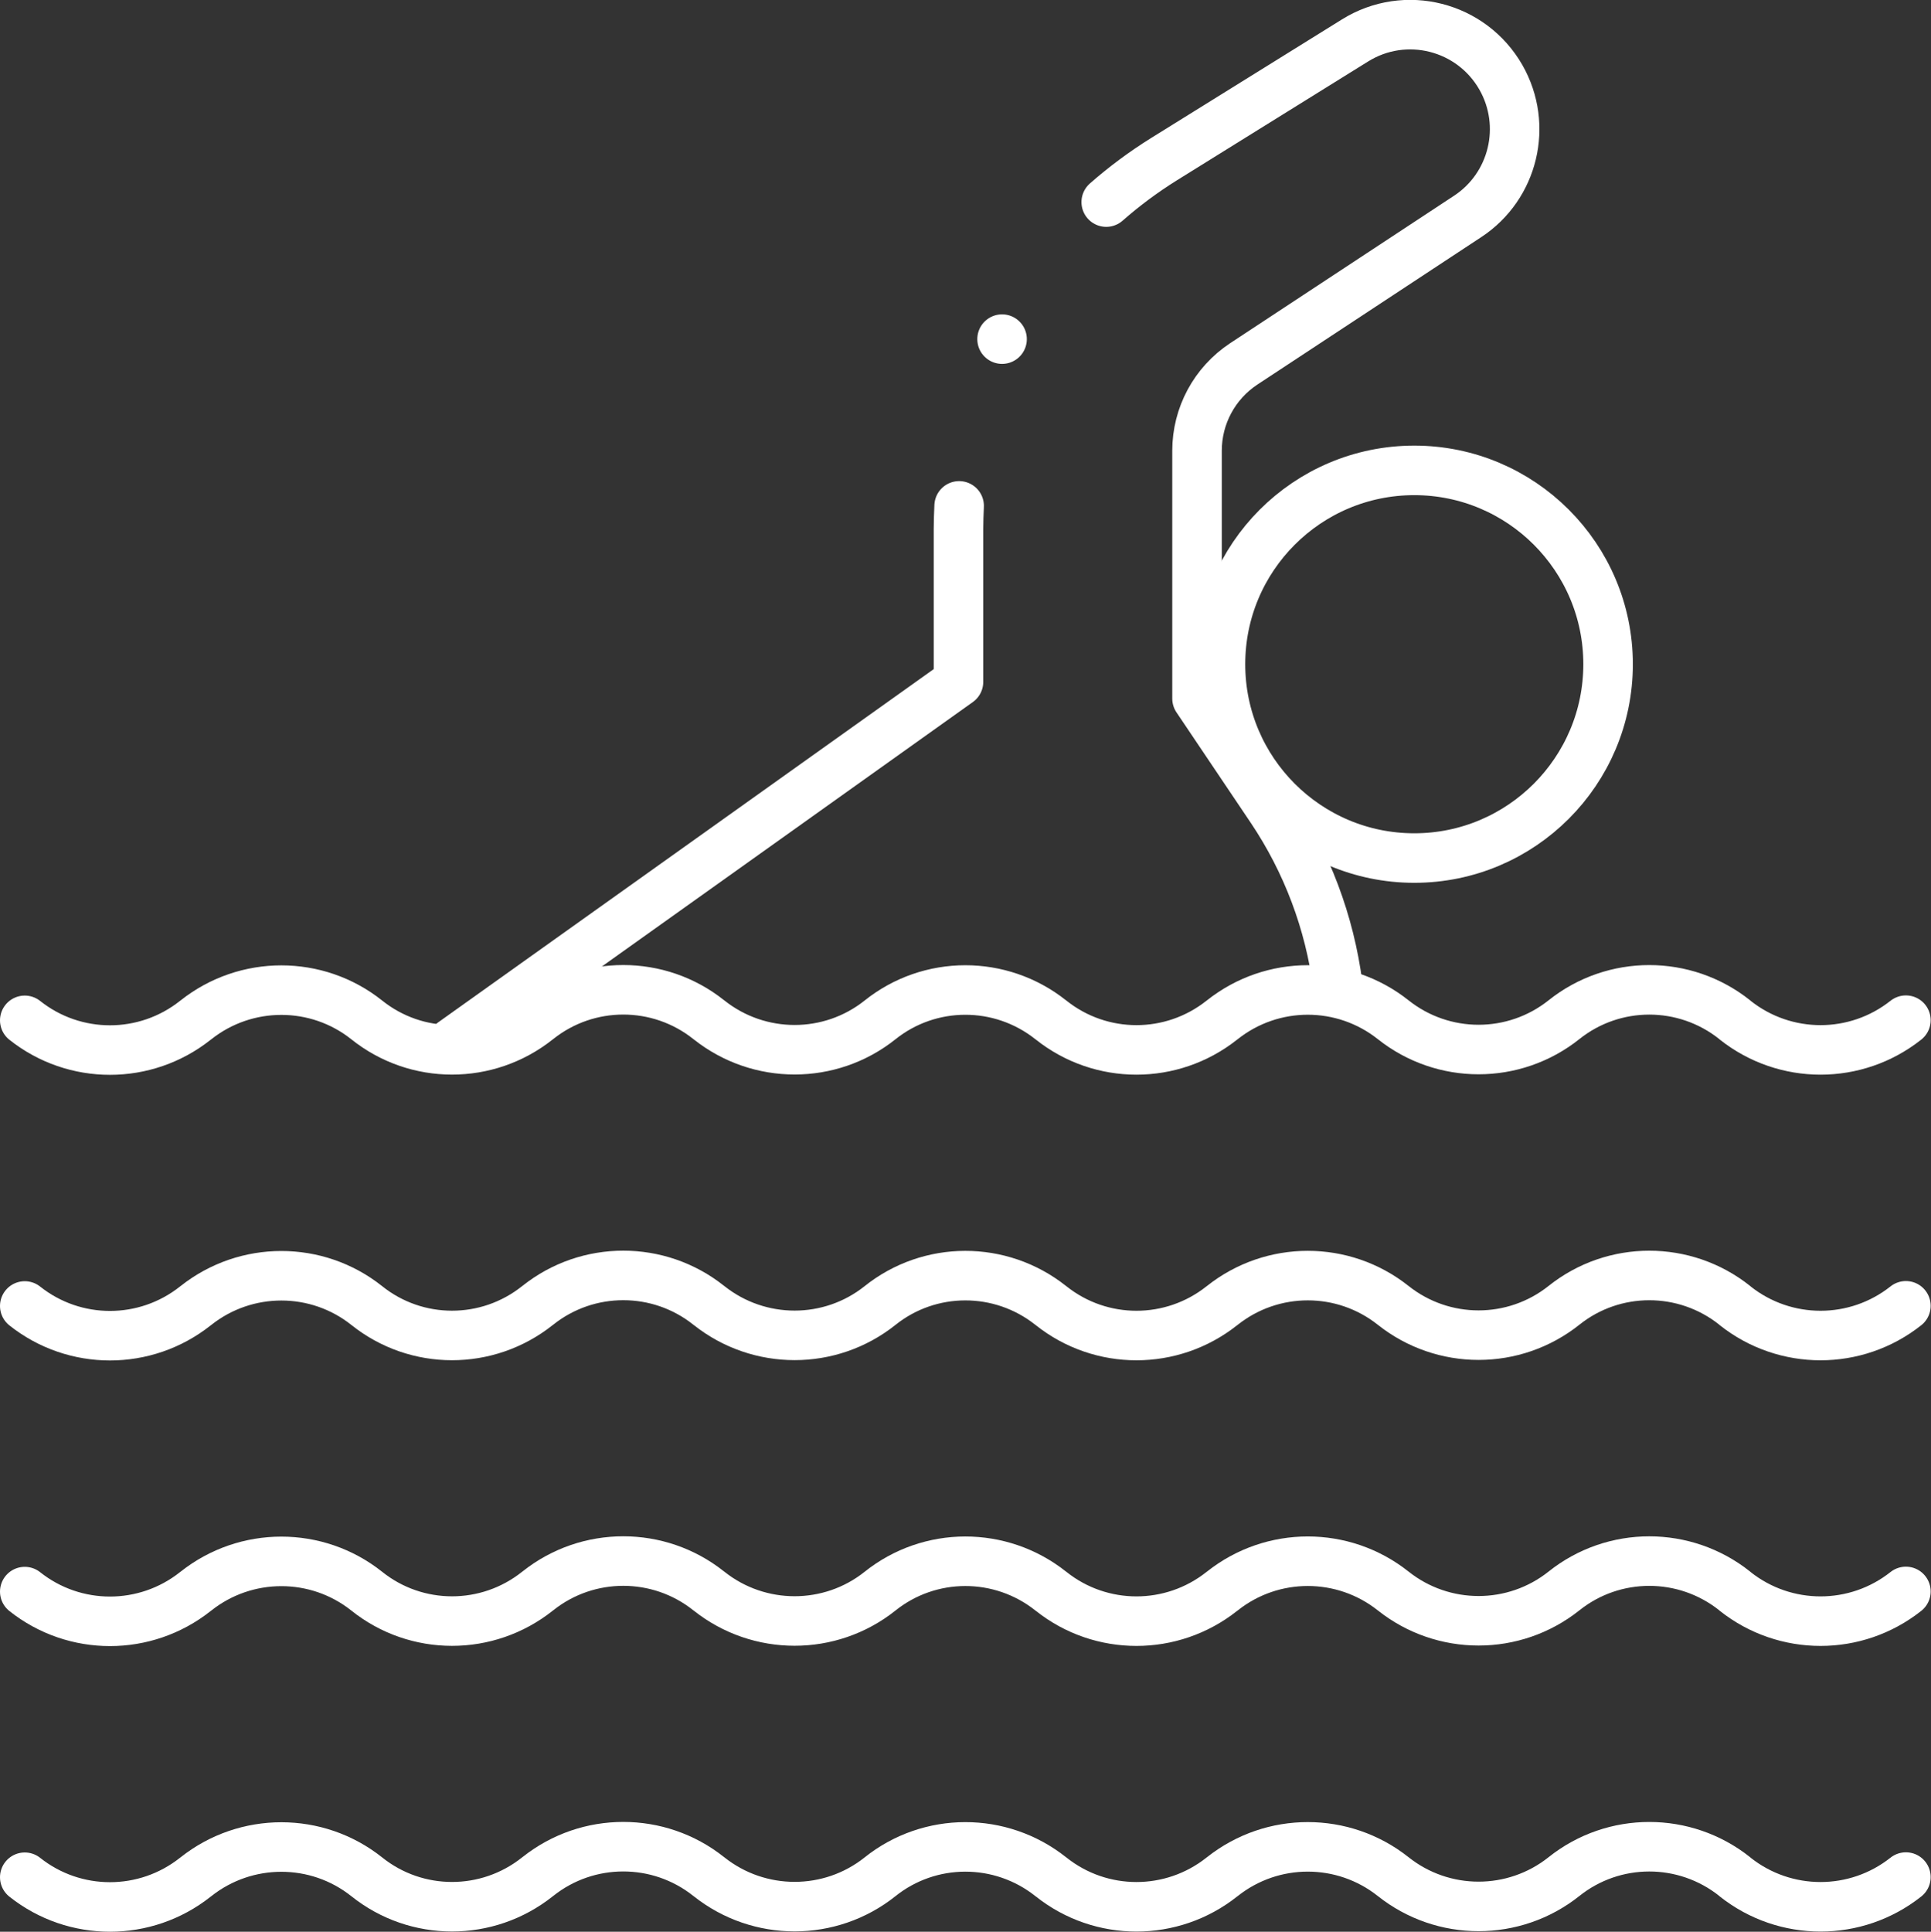 <svg xmlns="http://www.w3.org/2000/svg" id="Capa_2" data-name="Capa 2" viewBox="0 0 116.97 117"><rect x="0" y="0" width="116.97" height="117" fill="#333333" stroke="none"/><defs><style>      .cls-1 {        fill: none;        stroke: #fff;        stroke-linecap: round;        stroke-linejoin: round;        stroke-width: 3px;      }    </style></defs><g id="Capa_1-2" data-name="Capa 1"><g id="g4507"><g id="g4513"><path id="path4515" class="cls-1" d="M1.5,79.1c3.02,2.4,7.3,2.4,10.33,0l.04-.03c3.03-2.4,7.32-2.4,10.34,0h0c3.02,2.42,7.31,2.42,10.34,.01l.04-.03c3.02-2.4,7.31-2.4,10.33,0l.04,.03c3.03,2.4,7.32,2.4,10.34,0h0c3.02-2.42,7.31-2.42,10.34-.02l.04,.03c3.02,2.4,7.3,2.4,10.33,0l.04-.03c3.03-2.4,7.31-2.4,10.34,0h0c3.03,2.41,7.32,2.41,10.35,0h0c3.02-2.41,7.31-2.41,10.34,0l.03,.03c3.03,2.4,7.31,2.4,10.34,0"></path></g><g id="g4517"><path id="path4519" class="cls-1" d="M1.5,96.4c3.02,2.4,7.3,2.4,10.33,0l.04-.03c3.03-2.4,7.32-2.4,10.34,0h0c3.02,2.42,7.31,2.42,10.34,.01l.04-.03c3.02-2.4,7.31-2.4,10.33,0l.04,.03c3.03,2.4,7.32,2.4,10.34,0h0c3.02-2.42,7.31-2.42,10.34-.02l.04,.03c3.02,2.4,7.3,2.4,10.33,0l.04-.03c3.03-2.4,7.31-2.4,10.34,0h0c3.03,2.41,7.32,2.41,10.35,0h0c3.02-2.41,7.31-2.41,10.34,0l.03,.03c3.03,2.4,7.31,2.4,10.34,0"></path></g><g id="g4521"><path id="path4523" class="cls-1" d="M1.5,61.8c3.02,2.4,7.3,2.4,10.33,0l.04-.03c3.03-2.4,7.32-2.4,10.34,0h0c3.02,2.42,7.31,2.42,10.34,.01l.04-.03c3.02-2.4,7.31-2.4,10.33,0l.04,.03c3.03,2.4,7.32,2.4,10.34,0h0c3.02-2.42,7.31-2.42,10.34-.02l.04,.03c3.02,2.4,7.3,2.4,10.33,0l.04-.03c3.03-2.4,7.31-2.4,10.34,0h0c3.03,2.41,7.32,2.41,10.35,0h0c3.02-2.41,7.31-2.41,10.34,0l.03,.03c3.03,2.4,7.31,2.4,10.34,0"></path></g><g id="g4525"><path id="path4527" class="cls-1" d="M1.5,113.7c3.02,2.4,7.3,2.4,10.33,0l.04-.03c3.03-2.4,7.32-2.4,10.34,0h0c3.02,2.42,7.31,2.42,10.34,.01l.04-.03c3.02-2.4,7.31-2.4,10.33,0l.04,.03c3.03,2.4,7.32,2.4,10.34,0h0c3.02-2.42,7.31-2.42,10.34-.02l.04,.03c3.02,2.4,7.3,2.4,10.33,0l.04-.03c3.03-2.4,7.31-2.4,10.34,0h0c3.03,2.41,7.32,2.41,10.35,0h0c3.02-2.41,7.31-2.41,10.34,0l.03,.03c3.03,2.4,7.31,2.4,10.34,0"></path></g><g id="g4529"><path id="path4531" class="cls-1" d="M97.41,40.23c0-6.48-5.26-11.74-11.74-11.74s-11.74,5.26-11.74,11.74,5.26,11.74,11.74,11.74,11.74-5.26,11.74-11.74Z"></path></g><g id="g4533"><path id="path4535" class="cls-1" d="M58.1,30.64c-.02,.46-.04,.93-.04,1.4v9.26l-30.63,21.83"></path></g><g id="g4537"><path id="path4539" class="cls-1" d="M81.04,59.69h0c-.5-3.83-1.88-7.49-4.03-10.69l-4.5-6.69v-15.01c0-2.12,1.06-4.09,2.83-5.26l13.56-8.93c2.79-1.83,3.67-5.52,2.02-8.42h0c-1.78-3.12-5.79-4.14-8.84-2.24l-11.57,7.19c-1.25,.78-2.42,1.65-3.5,2.6"></path></g><g id="g4541"><path id="path4543" class="cls-1" d="M60.7,20.54h0"></path></g></g></g></svg>
